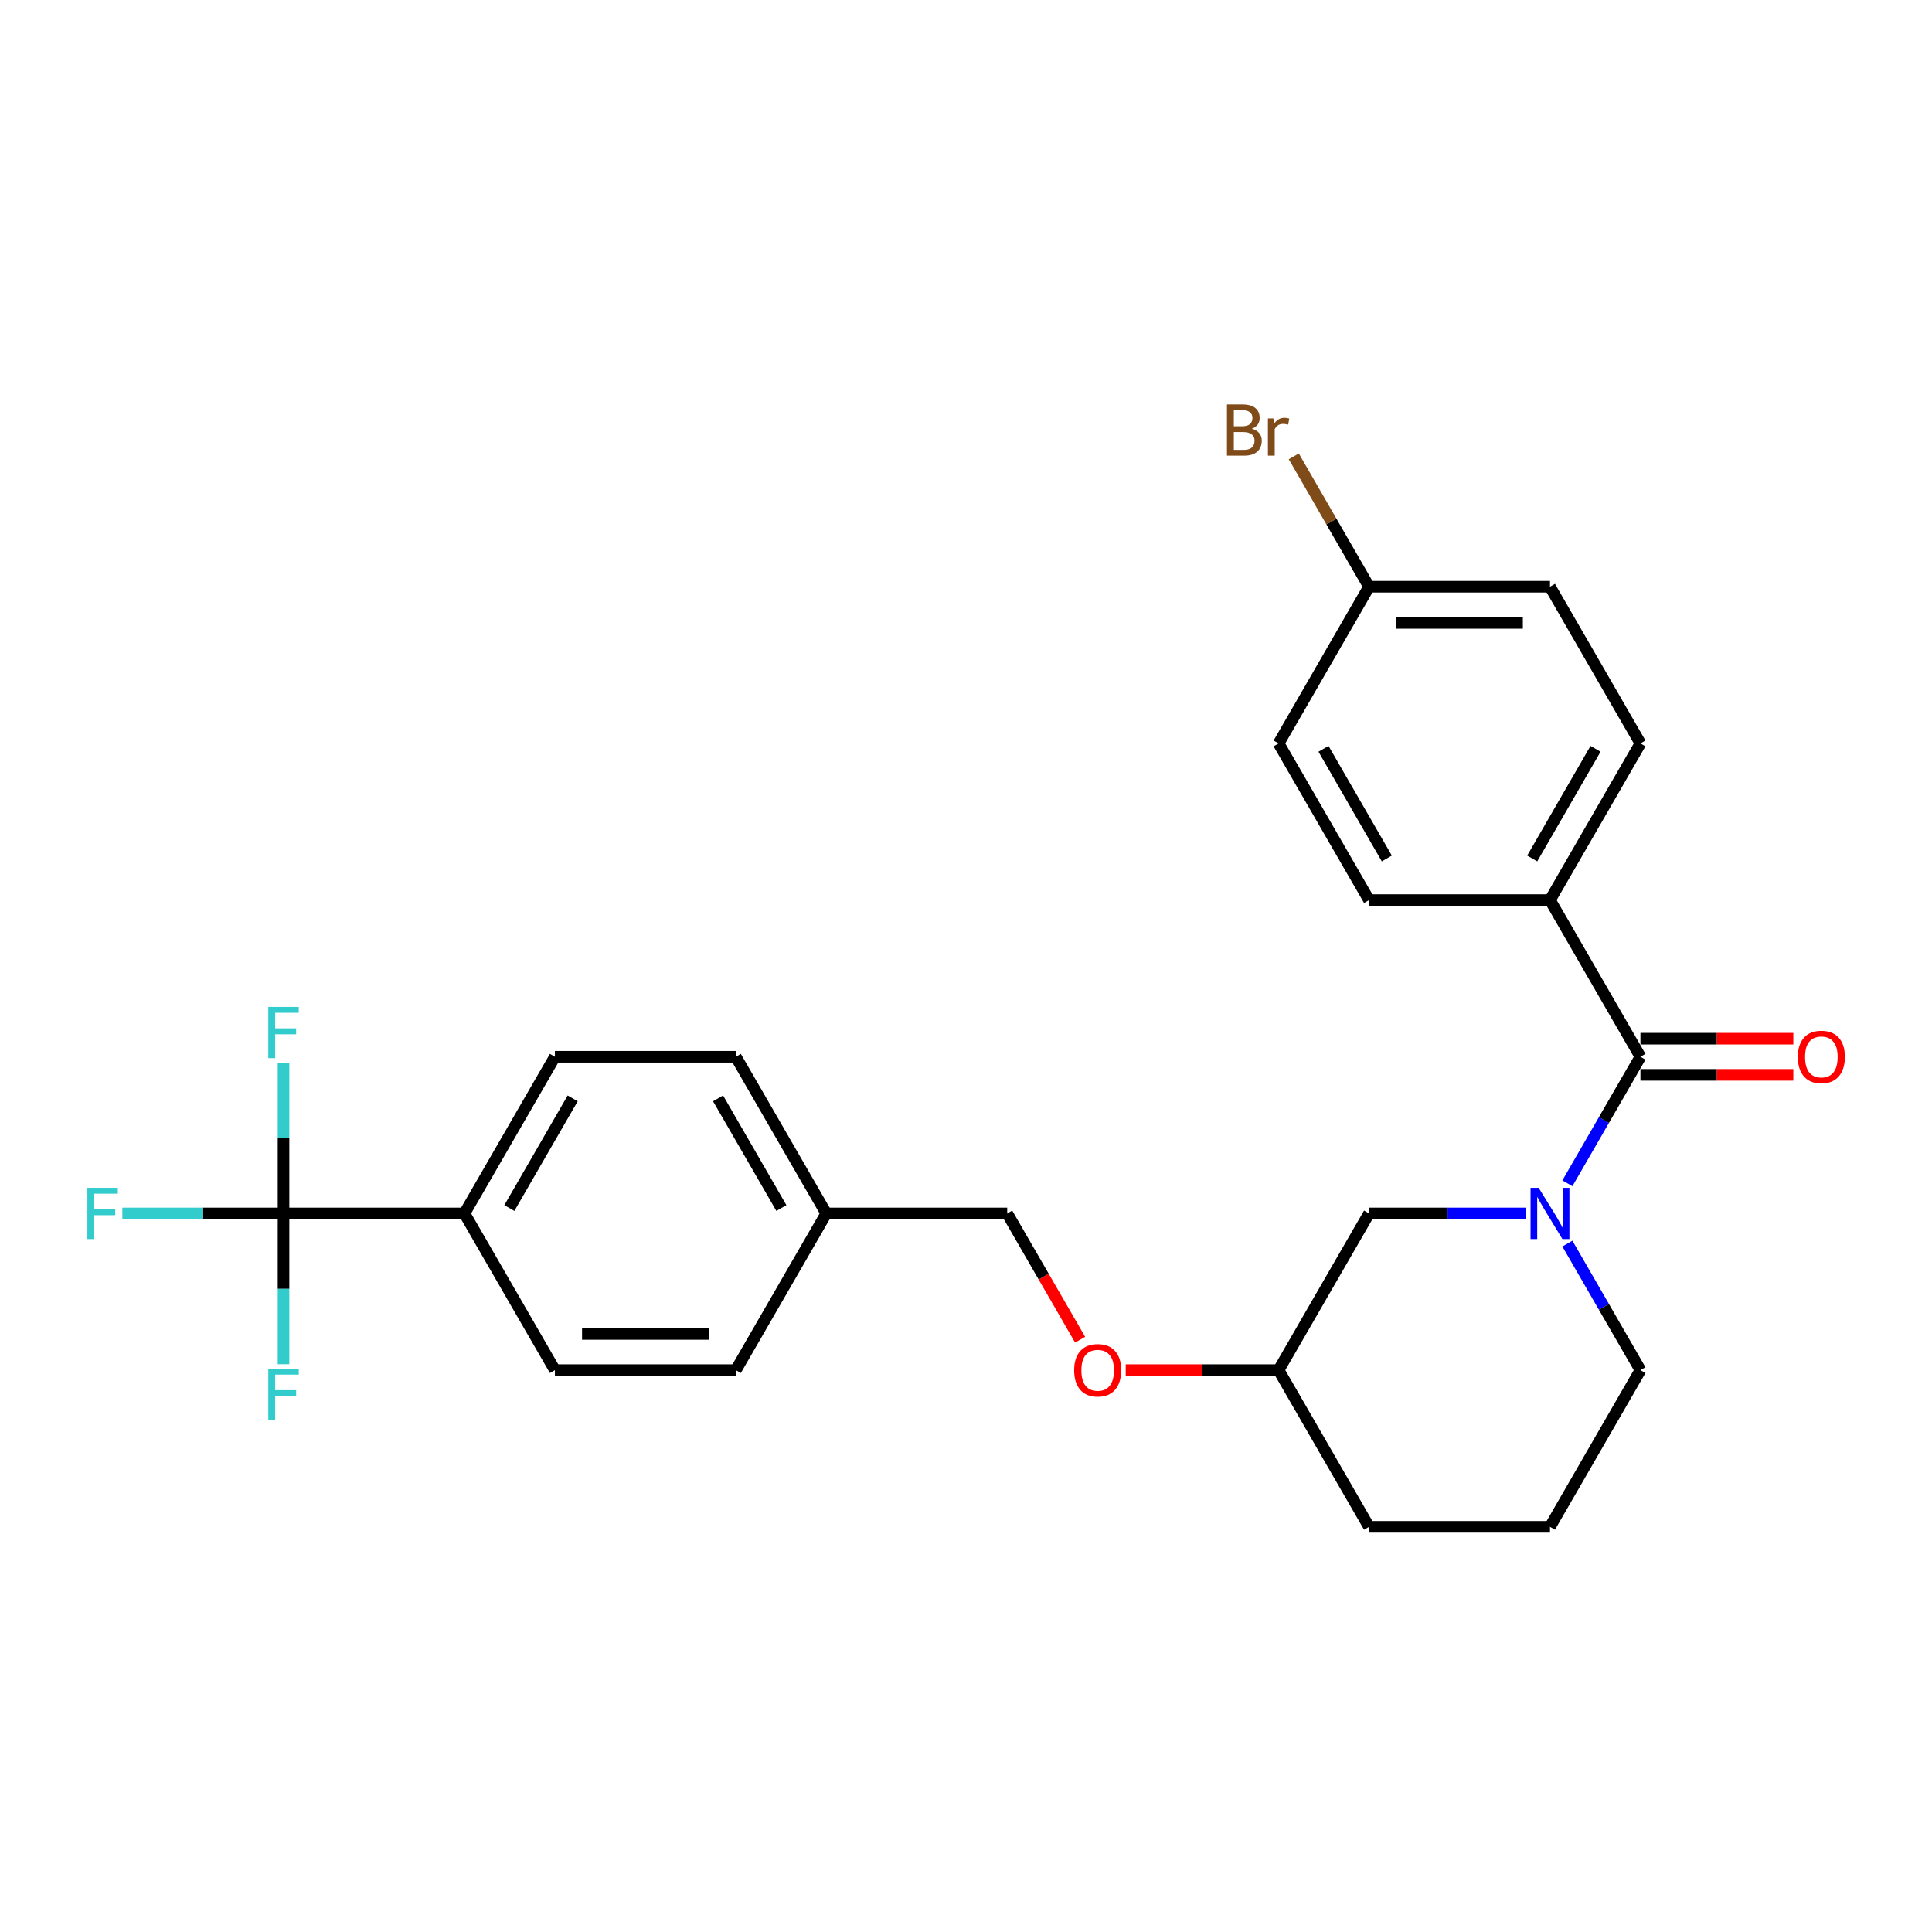 <?xml version='1.0' encoding='iso-8859-1'?>
<svg version='1.1' baseProfile='full'
              xmlns='http://www.w3.org/2000/svg'
                      xmlns:rdkit='http://www.rdkit.org/xml'
                      xmlns:xlink='http://www.w3.org/1999/xlink'
                  xml:space='preserve'
width='1000px' height='1000px' viewBox='0 0 1000 1000'>
<!-- END OF HEADER -->
<rect style='opacity:1.0;fill:#FFFFFF;stroke:none' width='1000' height='1000' x='0' y='0'> </rect>
<path class='bond-0' d='M 802.265,465.884 L 849.088,384.785' style='fill:none;fill-rule:evenodd;stroke:#000000;stroke-width:6px;stroke-linecap:butt;stroke-linejoin:miter;stroke-opacity:1' />
<path class='bond-0' d='M 793.069,444.355 L 825.844,387.585' style='fill:none;fill-rule:evenodd;stroke:#000000;stroke-width:6px;stroke-linecap:butt;stroke-linejoin:miter;stroke-opacity:1' />
<path class='bond-1' d='M 802.265,465.884 L 708.62,465.884' style='fill:none;fill-rule:evenodd;stroke:#000000;stroke-width:6px;stroke-linecap:butt;stroke-linejoin:miter;stroke-opacity:1' />
<path class='bond-2' d='M 802.265,465.884 L 849.088,546.983' style='fill:none;fill-rule:evenodd;stroke:#000000;stroke-width:6px;stroke-linecap:butt;stroke-linejoin:miter;stroke-opacity:1' />
<path class='bond-3' d='M 811.273,643.683 L 830.18,676.432' style='fill:none;fill-rule:evenodd;stroke:#0000FF;stroke-width:6px;stroke-linecap:butt;stroke-linejoin:miter;stroke-opacity:1' />
<path class='bond-3' d='M 830.18,676.432 L 849.088,709.181' style='fill:none;fill-rule:evenodd;stroke:#000000;stroke-width:6px;stroke-linecap:butt;stroke-linejoin:miter;stroke-opacity:1' />
<path class='bond-4' d='M 811.273,612.481 L 830.18,579.732' style='fill:none;fill-rule:evenodd;stroke:#0000FF;stroke-width:6px;stroke-linecap:butt;stroke-linejoin:miter;stroke-opacity:1' />
<path class='bond-4' d='M 830.18,579.732 L 849.088,546.983' style='fill:none;fill-rule:evenodd;stroke:#000000;stroke-width:6px;stroke-linecap:butt;stroke-linejoin:miter;stroke-opacity:1' />
<path class='bond-5' d='M 789.867,628.082 L 749.243,628.082' style='fill:none;fill-rule:evenodd;stroke:#0000FF;stroke-width:6px;stroke-linecap:butt;stroke-linejoin:miter;stroke-opacity:1' />
<path class='bond-5' d='M 749.243,628.082 L 708.62,628.082' style='fill:none;fill-rule:evenodd;stroke:#000000;stroke-width:6px;stroke-linecap:butt;stroke-linejoin:miter;stroke-opacity:1' />
<path class='bond-6' d='M 849.088,556.347 L 888.653,556.347' style='fill:none;fill-rule:evenodd;stroke:#000000;stroke-width:6px;stroke-linecap:butt;stroke-linejoin:miter;stroke-opacity:1' />
<path class='bond-6' d='M 888.653,556.347 L 928.218,556.347' style='fill:none;fill-rule:evenodd;stroke:#FF0000;stroke-width:6px;stroke-linecap:butt;stroke-linejoin:miter;stroke-opacity:1' />
<path class='bond-6' d='M 849.088,537.618 L 888.653,537.618' style='fill:none;fill-rule:evenodd;stroke:#000000;stroke-width:6px;stroke-linecap:butt;stroke-linejoin:miter;stroke-opacity:1' />
<path class='bond-6' d='M 888.653,537.618 L 928.218,537.618' style='fill:none;fill-rule:evenodd;stroke:#FF0000;stroke-width:6px;stroke-linecap:butt;stroke-linejoin:miter;stroke-opacity:1' />
<path class='bond-7' d='M 849.088,384.785 L 802.265,303.686' style='fill:none;fill-rule:evenodd;stroke:#000000;stroke-width:6px;stroke-linecap:butt;stroke-linejoin:miter;stroke-opacity:1' />
<path class='bond-8' d='M 708.62,465.884 L 661.798,384.785' style='fill:none;fill-rule:evenodd;stroke:#000000;stroke-width:6px;stroke-linecap:butt;stroke-linejoin:miter;stroke-opacity:1' />
<path class='bond-8' d='M 717.817,444.355 L 685.041,387.585' style='fill:none;fill-rule:evenodd;stroke:#000000;stroke-width:6px;stroke-linecap:butt;stroke-linejoin:miter;stroke-opacity:1' />
<path class='bond-9' d='M 146.751,628.082 L 240.396,628.082' style='fill:none;fill-rule:evenodd;stroke:#000000;stroke-width:6px;stroke-linecap:butt;stroke-linejoin:miter;stroke-opacity:1' />
<path class='bond-10' d='M 146.751,628.082 L 105.041,628.082' style='fill:none;fill-rule:evenodd;stroke:#000000;stroke-width:6px;stroke-linecap:butt;stroke-linejoin:miter;stroke-opacity:1' />
<path class='bond-10' d='M 105.041,628.082 L 63.332,628.082' style='fill:none;fill-rule:evenodd;stroke:#33CCCC;stroke-width:6px;stroke-linecap:butt;stroke-linejoin:miter;stroke-opacity:1' />
<path class='bond-11' d='M 146.751,628.082 L 146.751,589.06' style='fill:none;fill-rule:evenodd;stroke:#000000;stroke-width:6px;stroke-linecap:butt;stroke-linejoin:miter;stroke-opacity:1' />
<path class='bond-11' d='M 146.751,589.06 L 146.751,550.038' style='fill:none;fill-rule:evenodd;stroke:#33CCCC;stroke-width:6px;stroke-linecap:butt;stroke-linejoin:miter;stroke-opacity:1' />
<path class='bond-12' d='M 146.751,628.082 L 146.751,667.104' style='fill:none;fill-rule:evenodd;stroke:#000000;stroke-width:6px;stroke-linecap:butt;stroke-linejoin:miter;stroke-opacity:1' />
<path class='bond-12' d='M 146.751,667.104 L 146.751,706.126' style='fill:none;fill-rule:evenodd;stroke:#33CCCC;stroke-width:6px;stroke-linecap:butt;stroke-linejoin:miter;stroke-opacity:1' />
<path class='bond-13' d='M 582.668,709.181 L 622.233,709.181' style='fill:none;fill-rule:evenodd;stroke:#FF0000;stroke-width:6px;stroke-linecap:butt;stroke-linejoin:miter;stroke-opacity:1' />
<path class='bond-13' d='M 622.233,709.181 L 661.798,709.181' style='fill:none;fill-rule:evenodd;stroke:#000000;stroke-width:6px;stroke-linecap:butt;stroke-linejoin:miter;stroke-opacity:1' />
<path class='bond-14' d='M 559.059,693.43 L 540.195,660.756' style='fill:none;fill-rule:evenodd;stroke:#FF0000;stroke-width:6px;stroke-linecap:butt;stroke-linejoin:miter;stroke-opacity:1' />
<path class='bond-14' d='M 540.195,660.756 L 521.33,628.082' style='fill:none;fill-rule:evenodd;stroke:#000000;stroke-width:6px;stroke-linecap:butt;stroke-linejoin:miter;stroke-opacity:1' />
<path class='bond-15' d='M 240.396,628.082 L 287.218,546.983' style='fill:none;fill-rule:evenodd;stroke:#000000;stroke-width:6px;stroke-linecap:butt;stroke-linejoin:miter;stroke-opacity:1' />
<path class='bond-15' d='M 263.639,625.281 L 296.414,568.512' style='fill:none;fill-rule:evenodd;stroke:#000000;stroke-width:6px;stroke-linecap:butt;stroke-linejoin:miter;stroke-opacity:1' />
<path class='bond-16' d='M 240.396,628.082 L 287.218,709.181' style='fill:none;fill-rule:evenodd;stroke:#000000;stroke-width:6px;stroke-linecap:butt;stroke-linejoin:miter;stroke-opacity:1' />
<path class='bond-17' d='M 661.798,709.181 L 708.62,790.28' style='fill:none;fill-rule:evenodd;stroke:#000000;stroke-width:6px;stroke-linecap:butt;stroke-linejoin:miter;stroke-opacity:1' />
<path class='bond-18' d='M 661.798,709.181 L 708.62,628.082' style='fill:none;fill-rule:evenodd;stroke:#000000;stroke-width:6px;stroke-linecap:butt;stroke-linejoin:miter;stroke-opacity:1' />
<path class='bond-19' d='M 708.62,790.28 L 802.265,790.28' style='fill:none;fill-rule:evenodd;stroke:#000000;stroke-width:6px;stroke-linecap:butt;stroke-linejoin:miter;stroke-opacity:1' />
<path class='bond-20' d='M 802.265,790.28 L 849.088,709.181' style='fill:none;fill-rule:evenodd;stroke:#000000;stroke-width:6px;stroke-linecap:butt;stroke-linejoin:miter;stroke-opacity:1' />
<path class='bond-21' d='M 287.218,546.983 L 380.863,546.983' style='fill:none;fill-rule:evenodd;stroke:#000000;stroke-width:6px;stroke-linecap:butt;stroke-linejoin:miter;stroke-opacity:1' />
<path class='bond-22' d='M 287.218,709.181 L 380.863,709.181' style='fill:none;fill-rule:evenodd;stroke:#000000;stroke-width:6px;stroke-linecap:butt;stroke-linejoin:miter;stroke-opacity:1' />
<path class='bond-22' d='M 301.265,690.452 L 366.816,690.452' style='fill:none;fill-rule:evenodd;stroke:#000000;stroke-width:6px;stroke-linecap:butt;stroke-linejoin:miter;stroke-opacity:1' />
<path class='bond-23' d='M 380.863,709.181 L 427.685,628.082' style='fill:none;fill-rule:evenodd;stroke:#000000;stroke-width:6px;stroke-linecap:butt;stroke-linejoin:miter;stroke-opacity:1' />
<path class='bond-24' d='M 380.863,546.983 L 427.685,628.082' style='fill:none;fill-rule:evenodd;stroke:#000000;stroke-width:6px;stroke-linecap:butt;stroke-linejoin:miter;stroke-opacity:1' />
<path class='bond-24' d='M 371.667,568.512 L 404.442,625.281' style='fill:none;fill-rule:evenodd;stroke:#000000;stroke-width:6px;stroke-linecap:butt;stroke-linejoin:miter;stroke-opacity:1' />
<path class='bond-25' d='M 427.685,628.082 L 521.33,628.082' style='fill:none;fill-rule:evenodd;stroke:#000000;stroke-width:6px;stroke-linecap:butt;stroke-linejoin:miter;stroke-opacity:1' />
<path class='bond-26' d='M 708.62,303.686 L 661.798,384.785' style='fill:none;fill-rule:evenodd;stroke:#000000;stroke-width:6px;stroke-linecap:butt;stroke-linejoin:miter;stroke-opacity:1' />
<path class='bond-27' d='M 708.62,303.686 L 689.142,269.949' style='fill:none;fill-rule:evenodd;stroke:#000000;stroke-width:6px;stroke-linecap:butt;stroke-linejoin:miter;stroke-opacity:1' />
<path class='bond-27' d='M 689.142,269.949 L 669.664,236.212' style='fill:none;fill-rule:evenodd;stroke:#7F4C19;stroke-width:6px;stroke-linecap:butt;stroke-linejoin:miter;stroke-opacity:1' />
<path class='bond-28' d='M 708.62,303.686 L 802.265,303.686' style='fill:none;fill-rule:evenodd;stroke:#000000;stroke-width:6px;stroke-linecap:butt;stroke-linejoin:miter;stroke-opacity:1' />
<path class='bond-28' d='M 722.667,322.415 L 788.218,322.415' style='fill:none;fill-rule:evenodd;stroke:#000000;stroke-width:6px;stroke-linecap:butt;stroke-linejoin:miter;stroke-opacity:1' />
<path  class='atom-1' d='M 796.403 614.822
L 805.093 628.868
Q 805.955 630.254, 807.341 632.764
Q 808.727 635.274, 808.802 635.424
L 808.802 614.822
L 812.323 614.822
L 812.323 641.342
L 808.689 641.342
L 799.362 625.984
Q 798.276 624.186, 797.115 622.126
Q 795.991 620.066, 795.654 619.429
L 795.654 641.342
L 792.208 641.342
L 792.208 614.822
L 796.403 614.822
' fill='#0000FF'/>
<path  class='atom-3' d='M 930.559 547.058
Q 930.559 540.69, 933.705 537.131
Q 936.852 533.573, 942.733 533.573
Q 948.613 533.573, 951.76 537.131
Q 954.906 540.69, 954.906 547.058
Q 954.906 553.501, 951.722 557.171
Q 948.539 560.805, 942.733 560.805
Q 936.889 560.805, 933.705 557.171
Q 930.559 553.538, 930.559 547.058
M 942.733 557.808
Q 946.778 557.808, 948.951 555.111
Q 951.161 552.377, 951.161 547.058
Q 951.161 541.851, 948.951 539.229
Q 946.778 536.57, 942.733 536.57
Q 938.687 536.57, 936.477 539.192
Q 934.305 541.814, 934.305 547.058
Q 934.305 552.414, 936.477 555.111
Q 938.687 557.808, 942.733 557.808
' fill='#FF0000'/>
<path  class='atom-7' d='M 555.979 709.256
Q 555.979 702.888, 559.125 699.329
Q 562.272 695.771, 568.153 695.771
Q 574.034 695.771, 577.18 699.329
Q 580.327 702.888, 580.327 709.256
Q 580.327 715.698, 577.143 719.369
Q 573.959 723.003, 568.153 723.003
Q 562.309 723.003, 559.125 719.369
Q 555.979 715.736, 555.979 709.256
M 568.153 720.006
Q 572.198 720.006, 574.371 717.309
Q 576.581 714.575, 576.581 709.256
Q 576.581 704.049, 574.371 701.427
Q 572.198 698.767, 568.153 698.767
Q 564.107 698.767, 561.897 701.389
Q 559.725 704.012, 559.725 709.256
Q 559.725 714.612, 561.897 717.309
Q 564.107 720.006, 568.153 720.006
' fill='#FF0000'/>
<path  class='atom-14' d='M 45.221 614.822
L 60.991 614.822
L 60.991 617.856
L 48.779 617.856
L 48.779 625.909
L 59.642 625.909
L 59.642 628.981
L 48.779 628.981
L 48.779 641.342
L 45.221 641.342
L 45.221 614.822
' fill='#33CCCC'/>
<path  class='atom-15' d='M 138.866 521.177
L 154.635 521.177
L 154.635 524.211
L 142.424 524.211
L 142.424 532.264
L 153.287 532.264
L 153.287 535.336
L 142.424 535.336
L 142.424 547.697
L 138.866 547.697
L 138.866 521.177
' fill='#33CCCC'/>
<path  class='atom-16' d='M 138.866 708.467
L 154.635 708.467
L 154.635 711.501
L 142.424 711.501
L 142.424 719.554
L 153.287 719.554
L 153.287 722.626
L 142.424 722.626
L 142.424 734.987
L 138.866 734.987
L 138.866 708.467
' fill='#33CCCC'/>
<path  class='atom-26' d='M 647.957 221.913
Q 650.504 222.625, 651.778 224.198
Q 653.089 225.734, 653.089 228.019
Q 653.089 231.69, 650.729 233.787
Q 648.407 235.847, 643.986 235.847
L 635.071 235.847
L 635.071 209.327
L 642.9 209.327
Q 647.433 209.327, 649.718 211.163
Q 652.002 212.998, 652.002 216.369
Q 652.002 220.377, 647.957 221.913
M 638.63 212.324
L 638.63 220.64
L 642.9 220.64
Q 645.522 220.64, 646.871 219.591
Q 648.257 218.504, 648.257 216.369
Q 648.257 212.324, 642.9 212.324
L 638.63 212.324
M 643.986 232.851
Q 646.571 232.851, 647.957 231.615
Q 649.343 230.379, 649.343 228.019
Q 649.343 225.846, 647.807 224.76
Q 646.309 223.636, 643.425 223.636
L 638.63 223.636
L 638.63 232.851
L 643.986 232.851
' fill='#7F4C19'/>
<path  class='atom-26' d='M 659.12 216.594
L 659.532 219.254
Q 661.554 216.257, 664.851 216.257
Q 665.899 216.257, 667.323 216.632
L 666.761 219.778
Q 665.15 219.403, 664.251 219.403
Q 662.678 219.403, 661.629 220.04
Q 660.618 220.64, 659.794 222.1
L 659.794 235.847
L 656.273 235.847
L 656.273 216.594
L 659.12 216.594
' fill='#7F4C19'/>
</svg>
